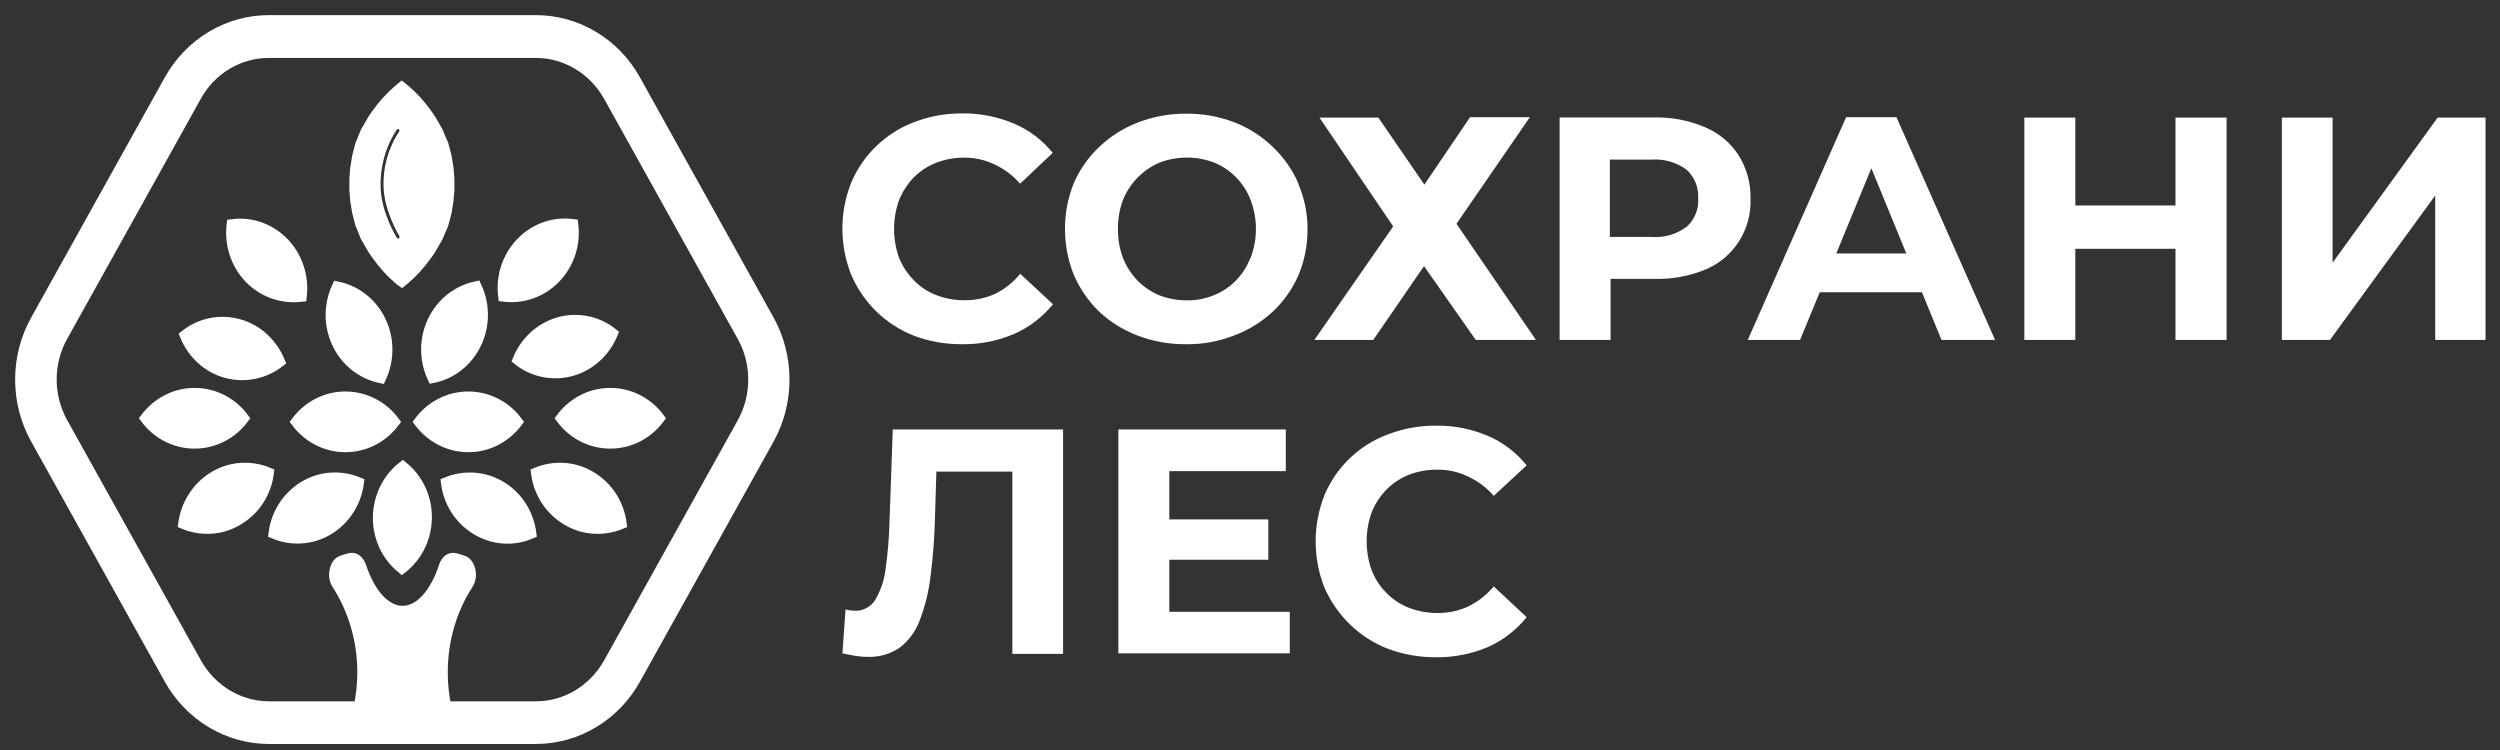 <svg width="120" height="36" viewBox="0 0 120 36" fill="none" xmlns="http://www.w3.org/2000/svg">
<rect x="0" y="0" width="120" height="36" fill="#333333" stroke="none"/>
<path d="M25.762 22.709C25.879 23.613 26.385 24.445 27.216 24.941C28.033 25.436 28.989 25.464 29.806 25.127C29.688 24.223 29.183 23.391 28.352 22.896C27.535 22.401 26.572 22.372 25.762 22.709ZM26.96 20.076C27.5 19.359 28.338 18.893 29.294 18.893C30.235 18.893 31.087 19.352 31.627 20.076C31.087 20.794 30.249 21.26 29.294 21.26C28.345 21.26 27.5 20.801 26.96 20.076ZM24.03 23.362C24.847 23.857 25.353 24.689 25.471 25.593C24.66 25.945 23.698 25.902 22.881 25.407C22.063 24.912 21.551 24.08 21.44 23.176C22.257 22.838 23.206 22.874 24.03 23.362ZM26.842 15.492C27.756 15.241 28.691 15.456 29.384 16.009C29.037 16.848 28.345 17.522 27.424 17.781C26.509 18.032 25.575 17.817 24.882 17.264C25.228 16.425 25.928 15.75 26.842 15.492ZM24.183 14.208C24.072 13.304 24.356 12.357 25.027 11.661C25.699 10.965 26.613 10.671 27.486 10.786C27.597 11.69 27.313 12.637 26.641 13.333C25.969 14.028 25.055 14.316 24.183 14.208ZM11.994 13.34C11.322 12.644 11.045 11.697 11.149 10.793C12.022 10.678 12.936 10.972 13.608 11.668C14.279 12.364 14.556 13.311 14.453 14.215C13.573 14.316 12.659 14.028 11.994 13.34ZM21.537 8.59L21.496 8.074L21.44 7.729L21.399 7.493L21.253 6.94L21.08 6.546L21.052 6.467L21.018 6.395L20.99 6.323L20.658 5.749L20.512 5.534L20.221 5.147L20 4.888L19.723 4.601L19.411 4.315L19.286 4.214L19.162 4.315L18.85 4.601L18.573 4.888L18.352 5.147L18.061 5.534L17.915 5.749L17.583 6.323L17.548 6.395L17.52 6.467L17.486 6.546L17.458 6.625L17.424 6.704L17.396 6.782L17.326 6.94L17.181 7.493L17.14 7.729L17.084 8.074L17.07 8.246C17.07 8.282 17.063 8.303 17.063 8.332L17.043 8.59V9.107L17.084 9.623L17.14 9.968L17.181 10.205L17.326 10.757L17.396 10.915L17.424 10.994L17.458 11.073L17.486 11.152L17.52 11.23L17.548 11.302L17.583 11.374L17.915 11.948L18.061 12.163L18.352 12.551L18.628 12.873L18.85 13.103L19.162 13.39L19.224 13.44C19.245 13.454 19.266 13.476 19.286 13.49L19.411 13.39L19.723 13.103L19.944 12.873L20.221 12.551L20.512 12.163L20.658 11.948L20.99 11.374L21.018 11.302L21.052 11.23L21.08 11.152L21.253 10.757L21.399 10.205L21.44 9.968L21.496 9.623L21.509 9.451C21.509 9.415 21.516 9.394 21.516 9.365L21.537 9.107V8.59ZM18.684 8.992C18.732 10.083 19.383 11.159 19.397 11.18C19.501 11.345 19.453 11.56 19.293 11.668C19.238 11.711 19.169 11.726 19.106 11.726C18.995 11.726 18.885 11.668 18.816 11.56C18.788 11.51 18.04 10.312 17.998 9.028C17.929 7.27 18.802 6.101 18.836 6.051C18.954 5.9 19.162 5.871 19.314 5.993C19.459 6.115 19.487 6.33 19.376 6.488C19.369 6.495 18.622 7.514 18.684 8.992ZM20.782 18.111C20.401 17.286 20.374 16.296 20.796 15.413C21.219 14.531 21.994 13.957 22.853 13.777C23.234 14.602 23.262 15.592 22.839 16.475C22.424 17.35 21.641 17.939 20.782 18.111ZM18.255 15.42C18.677 16.303 18.649 17.293 18.268 18.118C17.41 17.939 16.627 17.357 16.212 16.482C15.789 15.6 15.817 14.61 16.198 13.785C17.056 13.964 17.832 14.538 18.255 15.42ZM9.342 18.893C10.283 18.893 11.135 19.352 11.675 20.076C11.135 20.794 10.297 21.26 9.342 21.26C8.4 21.26 7.548 20.801 7.008 20.076C7.555 19.359 8.393 18.893 9.342 18.893ZM10.283 22.896C11.101 22.401 12.056 22.372 12.873 22.709C12.756 23.613 12.25 24.445 11.419 24.941C10.602 25.436 9.646 25.464 8.829 25.127C8.954 24.223 9.466 23.391 10.283 22.896ZM1.738 21.067L8.15 32.588C9.127 34.346 10.955 35.437 12.901 35.437H25.727C27.687 35.437 29.501 34.346 30.478 32.588L36.891 21.067C37.867 19.309 37.867 17.128 36.891 15.37L30.478 3.848C29.508 2.09 27.68 1 25.727 1H12.901C10.941 1 9.127 2.09 8.15 3.848L1.738 15.37C0.754 17.128 0.754 19.309 1.738 21.067ZM2.991 16.123L9.404 4.601C10.124 3.303 11.461 2.507 12.901 2.507H25.727C27.167 2.507 28.504 3.31 29.231 4.601L35.644 16.123C36.371 17.415 36.371 19.022 35.644 20.32L29.231 31.842C28.504 33.134 27.174 33.937 25.727 33.937H21.392C21.281 33.413 21.219 32.861 21.219 32.294V32.28C21.219 30.694 21.669 29.231 22.444 28.033C22.562 27.853 22.604 27.609 22.548 27.38C22.493 27.143 22.368 26.978 22.202 26.928C22.084 26.885 21.96 26.856 21.835 26.82C21.627 26.763 21.419 26.921 21.336 27.193C20.907 28.499 20.166 29.353 19.321 29.353C18.476 29.353 17.735 28.492 17.306 27.193C17.209 26.921 17.015 26.763 16.807 26.82C16.683 26.849 16.558 26.885 16.44 26.928C16.267 26.978 16.142 27.143 16.094 27.38C16.038 27.617 16.08 27.86 16.198 28.033C16.973 29.238 17.424 30.701 17.424 32.28C17.424 32.287 17.424 32.287 17.424 32.294C17.424 32.861 17.361 33.413 17.25 33.937H12.915C11.475 33.937 10.138 33.134 9.411 31.842L2.998 20.32C2.264 19.022 2.264 17.415 2.991 16.123ZM10.865 17.874C9.951 17.623 9.252 16.941 8.905 16.102C9.605 15.549 10.533 15.334 11.447 15.585C12.361 15.836 13.06 16.518 13.407 17.357C12.707 17.903 11.779 18.118 10.865 17.874ZM14.605 23.362C15.422 22.867 16.378 22.838 17.195 23.176C17.077 24.08 16.572 24.912 15.755 25.407C14.937 25.902 13.982 25.931 13.164 25.593C13.275 24.697 13.788 23.857 14.605 23.362ZM19.335 22.422C20.027 22.989 20.464 23.864 20.457 24.847C20.45 25.823 20 26.698 19.293 27.258C18.601 26.691 18.165 25.816 18.171 24.833C18.185 23.85 18.635 22.975 19.335 22.422ZM14.245 20.249C14.785 19.531 15.623 19.065 16.579 19.065C17.52 19.065 18.372 19.524 18.912 20.249C18.372 20.966 17.534 21.432 16.579 21.432C15.63 21.432 14.785 20.966 14.245 20.249ZM20.145 20.249C20.685 19.531 21.523 19.065 22.479 19.065C23.421 19.065 24.273 19.524 24.813 20.249C24.273 20.966 23.435 21.432 22.479 21.432C21.53 21.432 20.692 20.966 20.145 20.249Z" fill="white" stroke="white" stroke-width="0.547"/>
<path fill-rule="evenodd" clip-rule="evenodd" d="M46.164 16.522C45.386 16.527 44.614 16.392 43.884 16.122C43.211 15.86 42.597 15.466 42.078 14.963C41.559 14.46 41.144 13.858 40.859 13.191C40.294 11.77 40.294 10.184 40.859 8.762C41.143 8.096 41.559 7.495 42.081 6.995C42.603 6.496 43.221 6.108 43.896 5.856C44.626 5.577 45.401 5.437 46.182 5.444C47.035 5.432 47.881 5.598 48.667 5.931C49.394 6.239 50.034 6.722 50.53 7.337L48.965 8.818C48.623 8.421 48.199 8.103 47.723 7.887C47.279 7.674 46.792 7.565 46.3 7.568C45.836 7.561 45.374 7.644 44.94 7.812C44.537 7.968 44.171 8.206 43.865 8.512C43.562 8.825 43.322 9.194 43.157 9.599C42.834 10.497 42.834 11.481 43.157 12.379C43.323 12.783 43.565 13.15 43.872 13.46C44.173 13.77 44.537 14.011 44.94 14.166C45.374 14.334 45.836 14.417 46.3 14.41C46.805 14.416 47.306 14.312 47.766 14.104C48.232 13.874 48.643 13.546 48.971 13.142L50.543 14.604C50.043 15.221 49.404 15.709 48.679 16.028C47.885 16.368 47.027 16.537 46.164 16.522ZM62.314 8.787C62.023 8.122 61.6 7.525 61.072 7.031C60.545 6.527 59.924 6.132 59.245 5.869C58.509 5.589 57.728 5.449 56.941 5.457C56.158 5.449 55.381 5.589 54.649 5.869C53.957 6.128 53.323 6.523 52.785 7.031C52.256 7.525 51.834 8.122 51.543 8.787C50.977 10.2 50.977 11.778 51.543 13.191C51.827 13.85 52.236 14.447 52.748 14.947C53.287 15.454 53.92 15.849 54.611 16.109C55.355 16.392 56.146 16.532 56.941 16.522C57.72 16.532 58.494 16.392 59.221 16.109C59.91 15.855 60.544 15.466 61.084 14.966C61.613 14.472 62.036 13.875 62.326 13.21C62.619 12.508 62.767 11.754 62.761 10.992C62.764 10.244 62.612 9.503 62.314 8.818V8.787ZM60.016 12.386C59.862 12.789 59.627 13.156 59.326 13.464C59.025 13.771 58.663 14.012 58.264 14.172C57.85 14.34 57.406 14.423 56.959 14.416C56.509 14.419 56.062 14.337 55.643 14.172C55.252 14.008 54.898 13.768 54.599 13.466C54.301 13.154 54.065 12.787 53.903 12.386C53.739 11.94 53.657 11.468 53.661 10.992C53.654 10.517 53.736 10.044 53.903 9.599C54.228 8.792 54.858 8.147 55.655 7.806C56.504 7.483 57.44 7.483 58.289 7.806C58.685 7.97 59.043 8.214 59.342 8.522C59.641 8.83 59.875 9.197 60.028 9.599C60.37 10.494 60.37 11.484 60.028 12.379L60.016 12.386ZM66.159 5.644H63.333L66.873 10.867L63.09 16.316H65.917L68.352 12.773L70.836 16.316H73.725L69.911 10.742L73.433 5.625H70.563L68.37 8.862L66.159 5.644ZM83.446 7.443C83.06 6.85 82.506 6.386 81.856 6.113C81.095 5.785 80.273 5.623 79.446 5.638H74.862V16.316H77.309V13.385H79.433C80.272 13.408 81.106 13.252 81.881 12.929C82.541 12.65 83.101 12.174 83.484 11.565C83.867 10.956 84.055 10.244 84.024 9.524C84.041 8.788 83.84 8.064 83.446 7.443ZM80.961 10.88C80.475 11.248 79.872 11.423 79.266 11.373H77.272V7.662H79.266C79.871 7.615 80.472 7.788 80.961 8.149C81.149 8.324 81.297 8.538 81.392 8.777C81.488 9.016 81.529 9.273 81.514 9.53C81.529 9.782 81.488 10.034 81.393 10.267C81.299 10.501 81.153 10.71 80.968 10.88H80.961ZM83.893 16.316L88.614 5.625H91.03L95.764 16.316H93.192L92.254 14.029H87.347L86.403 16.316H83.893ZM88.142 12.167H91.502L89.825 8.074L88.142 12.167ZM104.423 5.644H106.876V16.316H104.423V11.942H99.615V16.316H97.168V5.644H99.615V9.861H104.423V5.644ZM109.529 16.316V5.644H111.964V12.61L117.008 5.644H119.306V16.316H116.89V9.386L111.839 16.316H109.529Z" fill="white"/>
<path fill-rule="evenodd" clip-rule="evenodd" d="M66.637 31.148C67.372 31.418 68.148 31.553 68.93 31.548C69.782 31.559 70.628 31.393 71.414 31.061C72.141 30.74 72.781 30.247 73.278 29.624L71.7 28.149C71.359 28.557 70.935 28.887 70.458 29.118C69.999 29.325 69.501 29.429 68.998 29.424C68.531 29.427 68.067 29.343 67.631 29.174C67.227 29.019 66.86 28.778 66.557 28.468C66.246 28.159 66.003 27.789 65.842 27.381C65.519 26.478 65.519 25.49 65.842 24.588C66.005 24.179 66.248 23.807 66.557 23.494C66.862 23.186 67.228 22.946 67.631 22.788C68.067 22.621 68.531 22.538 68.998 22.545C69.503 22.538 70.002 22.65 70.458 22.87C70.933 23.086 71.357 23.404 71.7 23.801L73.278 22.338C72.783 21.718 72.142 21.231 71.414 20.92C70.629 20.586 69.782 20.42 68.93 20.433C68.147 20.425 67.369 20.565 66.637 20.845C65.955 21.094 65.331 21.481 64.804 21.983C64.277 22.485 63.859 23.091 63.575 23.763C63.01 25.192 63.01 26.783 63.575 28.212C63.87 28.881 64.292 29.486 64.817 29.992C65.342 30.495 65.961 30.887 66.637 31.148ZM41.077 31.485C41.268 31.516 41.461 31.53 41.654 31.529C42.199 31.548 42.737 31.393 43.188 31.086C43.623 30.749 43.954 30.297 44.145 29.78C44.403 29.109 44.576 28.408 44.661 27.693C44.783 26.76 44.855 25.822 44.878 24.881L44.946 22.638H48.593V31.386H51.028V20.614H42.853L42.698 24.988C42.68 25.774 42.616 26.558 42.505 27.337C42.441 27.858 42.27 28.36 42.002 28.811C41.896 28.973 41.751 29.104 41.58 29.192C41.409 29.281 41.219 29.324 41.027 29.317C40.878 29.315 40.73 29.294 40.586 29.255L40.437 31.361C40.673 31.411 40.884 31.454 41.077 31.485ZM56.127 29.367V26.868H60.879V24.931H56.127V22.613H61.718V20.614H53.68V31.361H61.91V29.367H56.127Z" fill="white"/>
</svg>
